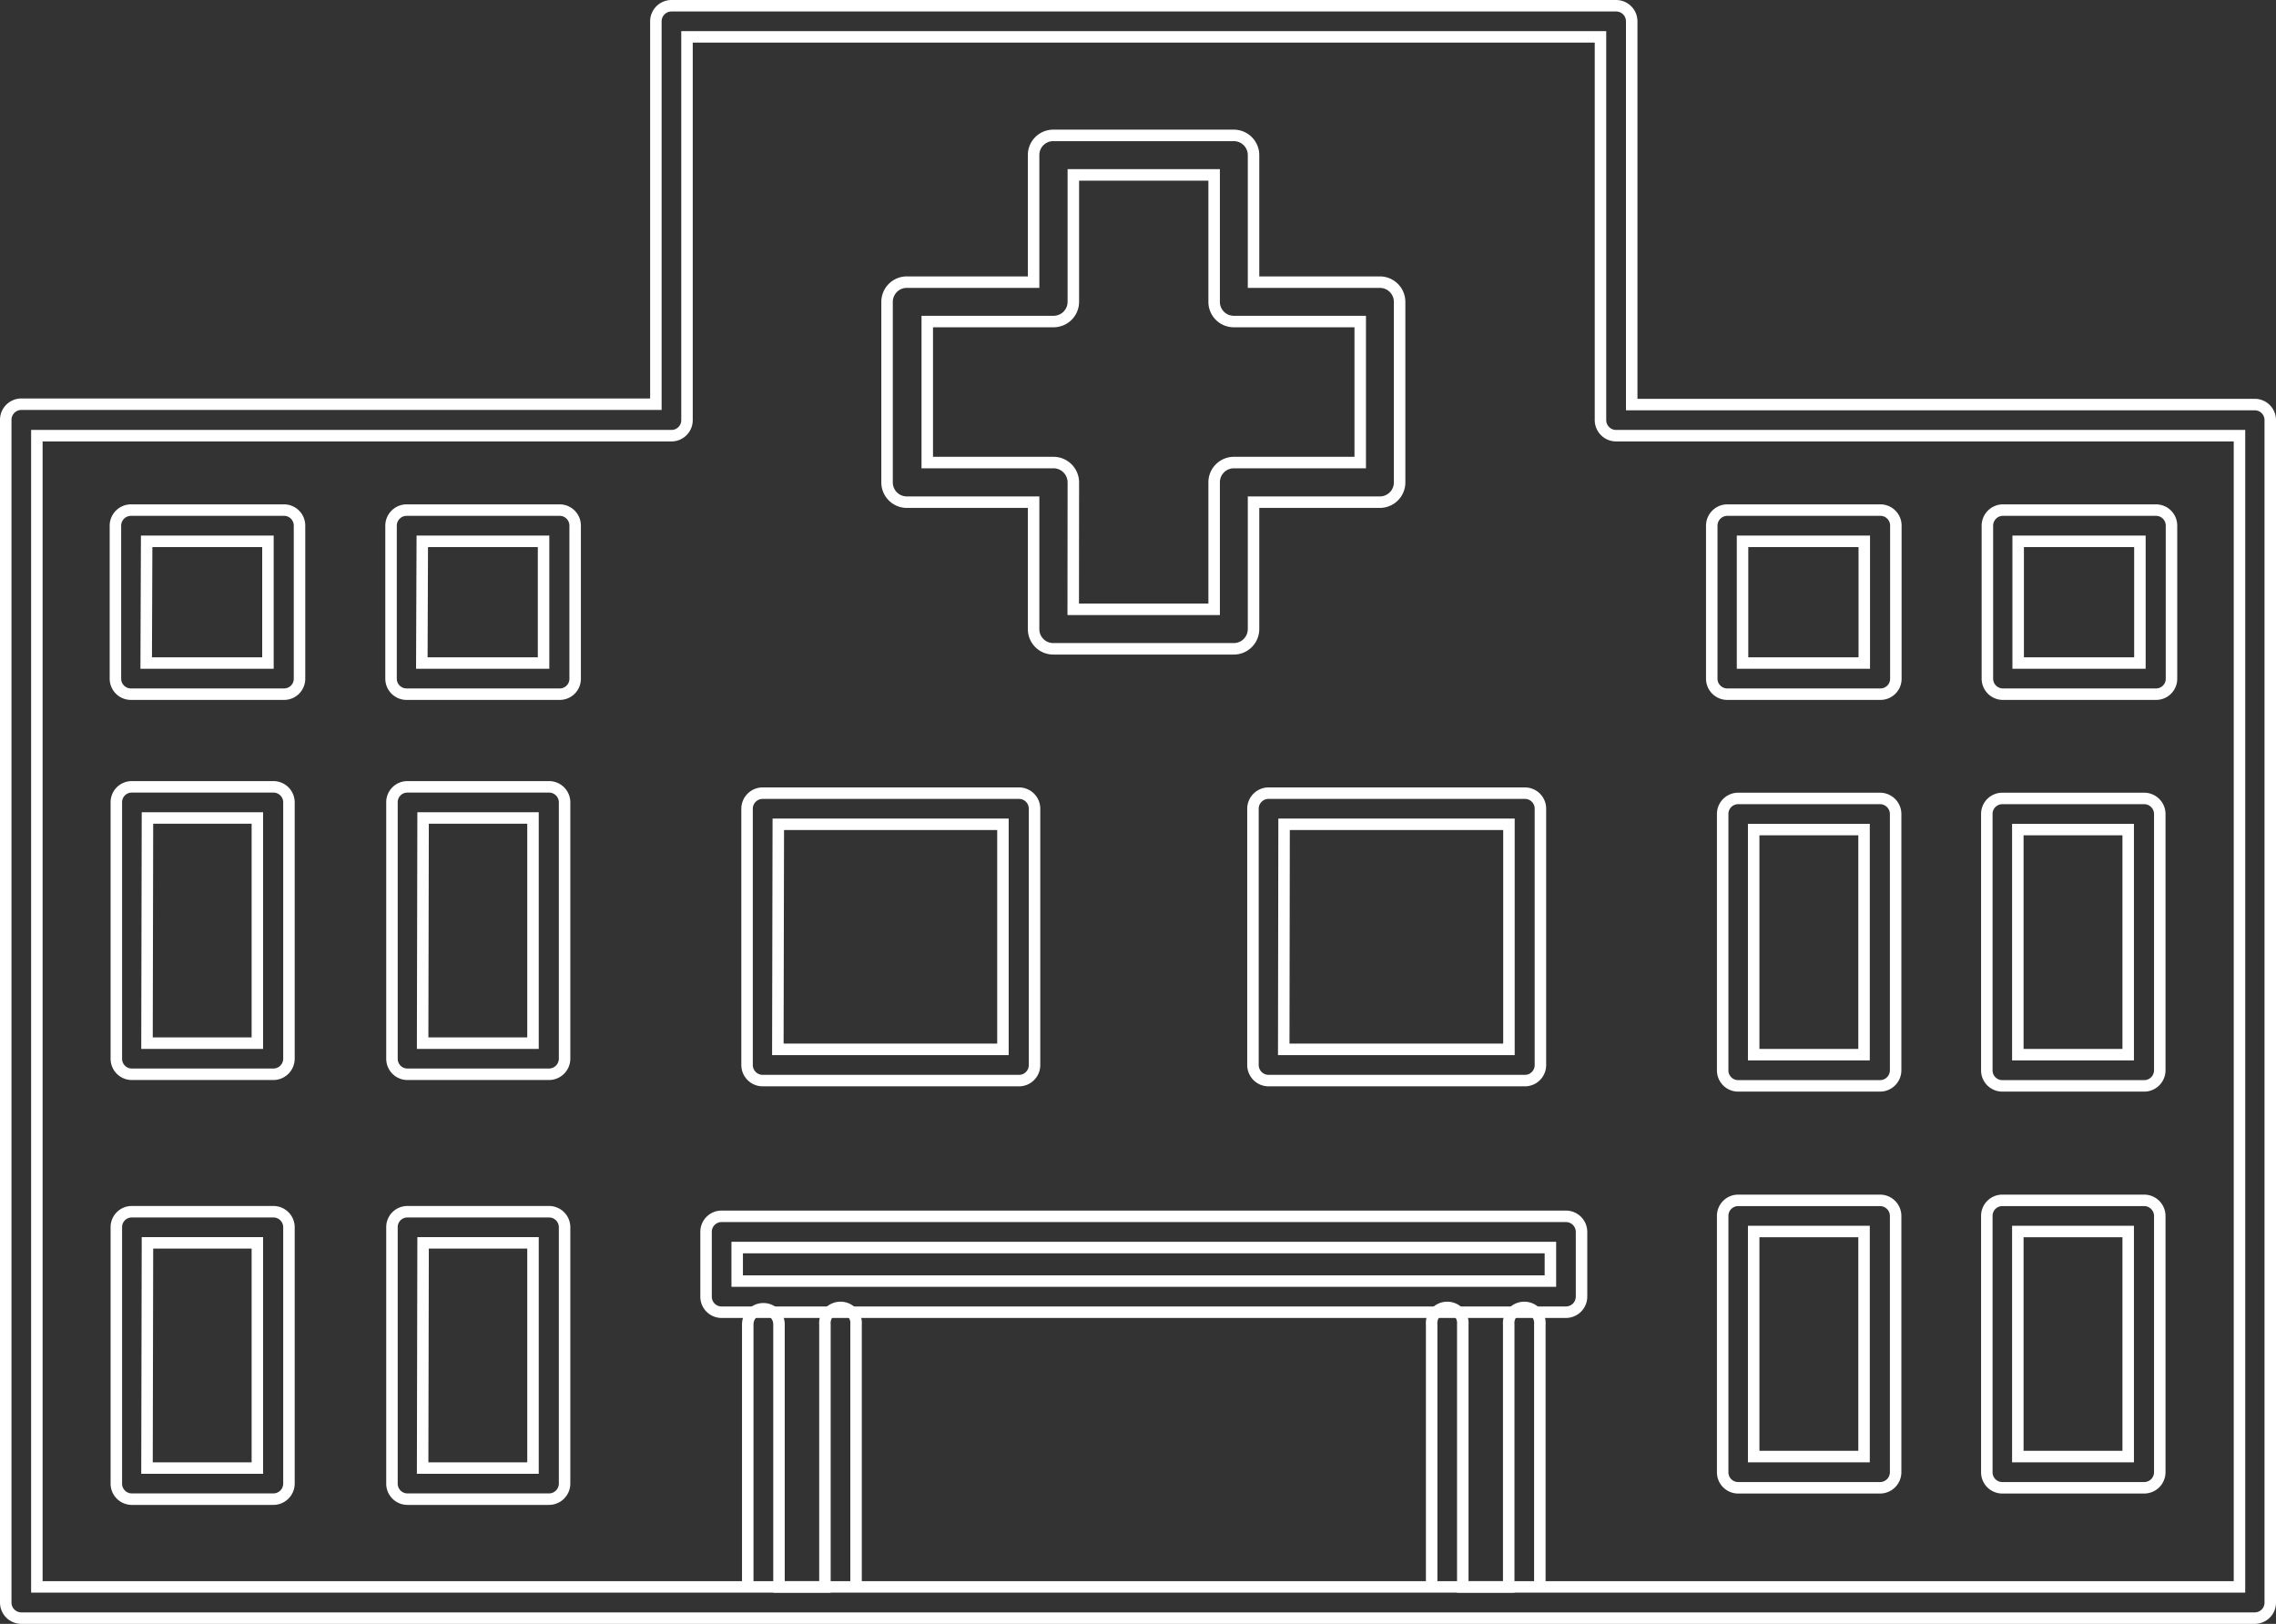 <svg xmlns="http://www.w3.org/2000/svg" viewBox="0 0 198.18 141.41"><rect x="0" y="0" width="198.18" height="141.41" fill="#333333" stroke="none"/><defs><style>.cls-1{fill:none;stroke:#fff;stroke-miterlimit:10;}</style></defs><g id="Capa_2" data-name="Capa 2"><g id="Capa_37" data-name="Capa 37"><path class="cls-1" d="M196.33,140.91H1.86A1.36,1.36,0,0,1,.5,139.55v-103a1.36,1.36,0,0,1,1.36-1.35H57.11V1.86A1.36,1.36,0,0,1,58.47.5h82.25a1.36,1.36,0,0,1,1.36,1.36V35.23h54.25a1.35,1.35,0,0,1,1.35,1.35v103A1.35,1.35,0,0,1,196.33,140.91ZM3.21,138.19H195V37.94H140.72a1.36,1.36,0,0,1-1.36-1.36V3.21H59.82V36.58a1.35,1.35,0,0,1-1.35,1.36H3.21Z"/><path class="cls-1" d="M88.73,94.1H66.41a1.36,1.36,0,0,1-1.36-1.36V70.42a1.36,1.36,0,0,1,1.36-1.35H88.73a1.35,1.35,0,0,1,1.35,1.35V92.74A1.35,1.35,0,0,1,88.73,94.1Zm-21-2.72h19.6V71.78H67.77Z"/><path class="cls-1" d="M24.73,60.45H11.41a1.35,1.35,0,0,1-1.36-1.35V45.78a1.36,1.36,0,0,1,1.36-1.36H24.73a1.35,1.35,0,0,1,1.35,1.36V59.1A1.34,1.34,0,0,1,24.73,60.45Zm-12-2.71h10.6V47.14H12.77Z"/><path class="cls-1" d="M48.73,60.45H35.41a1.35,1.35,0,0,1-1.36-1.35V45.78a1.36,1.36,0,0,1,1.36-1.36H48.73a1.35,1.35,0,0,1,1.35,1.36V59.1A1.34,1.34,0,0,1,48.73,60.45Zm-12-2.71h10.6V47.14H36.77Z"/><path class="cls-1" d="M163.73,60.45H150.41a1.35,1.35,0,0,1-1.36-1.35V45.78a1.36,1.36,0,0,1,1.36-1.36h13.32a1.35,1.35,0,0,1,1.35,1.36V59.1A1.34,1.34,0,0,1,163.73,60.45Zm-12-2.71h10.6V47.14h-10.6Z"/><path class="cls-1" d="M187.73,60.45H174.41a1.35,1.35,0,0,1-1.36-1.35V45.78a1.36,1.36,0,0,1,1.36-1.36h13.32a1.35,1.35,0,0,1,1.35,1.36V59.1A1.34,1.34,0,0,1,187.73,60.45Zm-12-2.71h10.6V47.14h-10.6Z"/><path class="cls-1" d="M132.78,94.1H110.46a1.36,1.36,0,0,1-1.36-1.36V70.42a1.36,1.36,0,0,1,1.36-1.35h22.32a1.35,1.35,0,0,1,1.35,1.35V92.74A1.35,1.35,0,0,1,132.78,94.1Zm-21-2.72h19.61V71.78H111.81Z"/><path class="cls-1" d="M47.8,93.55H35.48a1.35,1.35,0,0,1-1.35-1.36V69.87a1.34,1.34,0,0,1,1.35-1.35H47.8a1.35,1.35,0,0,1,1.36,1.35V92.19A1.36,1.36,0,0,1,47.8,93.55Zm-11-2.71h9.61V71.23H36.84Z"/><path class="cls-1" d="M23.8,93.55H11.48a1.35,1.35,0,0,1-1.35-1.36V69.87a1.34,1.34,0,0,1,1.35-1.35H23.8a1.35,1.35,0,0,1,1.36,1.35V92.19A1.36,1.36,0,0,1,23.8,93.55Zm-11-2.71h9.61V71.23H12.84Z"/><path class="cls-1" d="M47.8,130.55H35.48a1.35,1.35,0,0,1-1.35-1.36V106.87a1.34,1.34,0,0,1,1.35-1.35H47.8a1.35,1.35,0,0,1,1.36,1.35v22.32A1.36,1.36,0,0,1,47.8,130.55Zm-11-2.71h9.61V108.23H36.84Z"/><path class="cls-1" d="M23.8,130.55H11.48a1.35,1.35,0,0,1-1.35-1.36V106.87a1.34,1.34,0,0,1,1.35-1.35H23.8a1.35,1.35,0,0,1,1.36,1.35v22.32A1.36,1.36,0,0,1,23.8,130.55Zm-11-2.71h9.61V108.23H12.84Z"/><path class="cls-1" d="M163.7,94.56H151.38A1.35,1.35,0,0,1,150,93.2V70.88a1.35,1.35,0,0,1,1.35-1.35H163.7a1.36,1.36,0,0,1,1.36,1.35V93.2A1.36,1.36,0,0,1,163.7,94.56Zm-11-2.72h9.61V72.24h-9.61Z"/><path class="cls-1" d="M186.7,94.56H174.38A1.35,1.35,0,0,1,173,93.2V70.88a1.35,1.35,0,0,1,1.35-1.35H186.7a1.36,1.36,0,0,1,1.36,1.35V93.2A1.36,1.36,0,0,1,186.7,94.56Zm-11-2.72h9.61V72.24h-9.61Z"/><path class="cls-1" d="M163.7,129.56H151.38A1.35,1.35,0,0,1,150,128.2V105.88a1.35,1.35,0,0,1,1.35-1.35H163.7a1.36,1.36,0,0,1,1.36,1.35V128.2A1.36,1.36,0,0,1,163.7,129.56Zm-11-2.72h9.61v-19.6h-9.61Z"/><path class="cls-1" d="M186.7,129.56H174.38A1.35,1.35,0,0,1,173,128.2V105.88a1.35,1.35,0,0,1,1.35-1.35H186.7a1.36,1.36,0,0,1,1.36,1.35V128.2A1.36,1.36,0,0,1,186.7,129.56Zm-11-2.72h9.61v-19.6h-9.61Z"/><path class="cls-1" d="M107.45,56.5H91.74A1.71,1.71,0,0,1,90,54.78V43.73H79A1.72,1.72,0,0,1,77.24,42V26.29A1.72,1.72,0,0,1,79,24.57H90V13.51a1.71,1.71,0,0,1,1.72-1.72h15.71a1.72,1.72,0,0,1,1.72,1.72V24.57h11a1.72,1.72,0,0,1,1.72,1.72V42a1.72,1.72,0,0,1-1.72,1.73h-11V54.78A1.72,1.72,0,0,1,107.45,56.5Zm-14-3.44h12.27V42a1.72,1.72,0,0,1,1.72-1.72h11V28h-11a1.71,1.71,0,0,1-1.72-1.72V15.23H93.46V26.29A1.72,1.72,0,0,1,91.74,28h-11V40.28h11A1.73,1.73,0,0,1,93.46,42Z"/><path class="cls-1" d="M136.35,114.27H62.83a1.35,1.35,0,0,1-1.35-1.36v-5.63a1.35,1.35,0,0,1,1.35-1.36h73.52a1.36,1.36,0,0,1,1.36,1.36v5.63A1.36,1.36,0,0,1,136.35,114.27Zm-72.16-2.71H135v-2.92H64.19Z"/><path class="cls-1" d="M65.11,138.55V115.33a1.36,1.36,0,0,1,2.72,0v22.86h4V115.33a1.36,1.36,0,1,1,2.71,0v23.22"/><path class="cls-1" d="M124.66,138.55V115.33a1.36,1.36,0,1,1,2.71,0v22.86h4V115.33a1.36,1.36,0,1,1,2.71,0v23.22"/></g></g></svg>